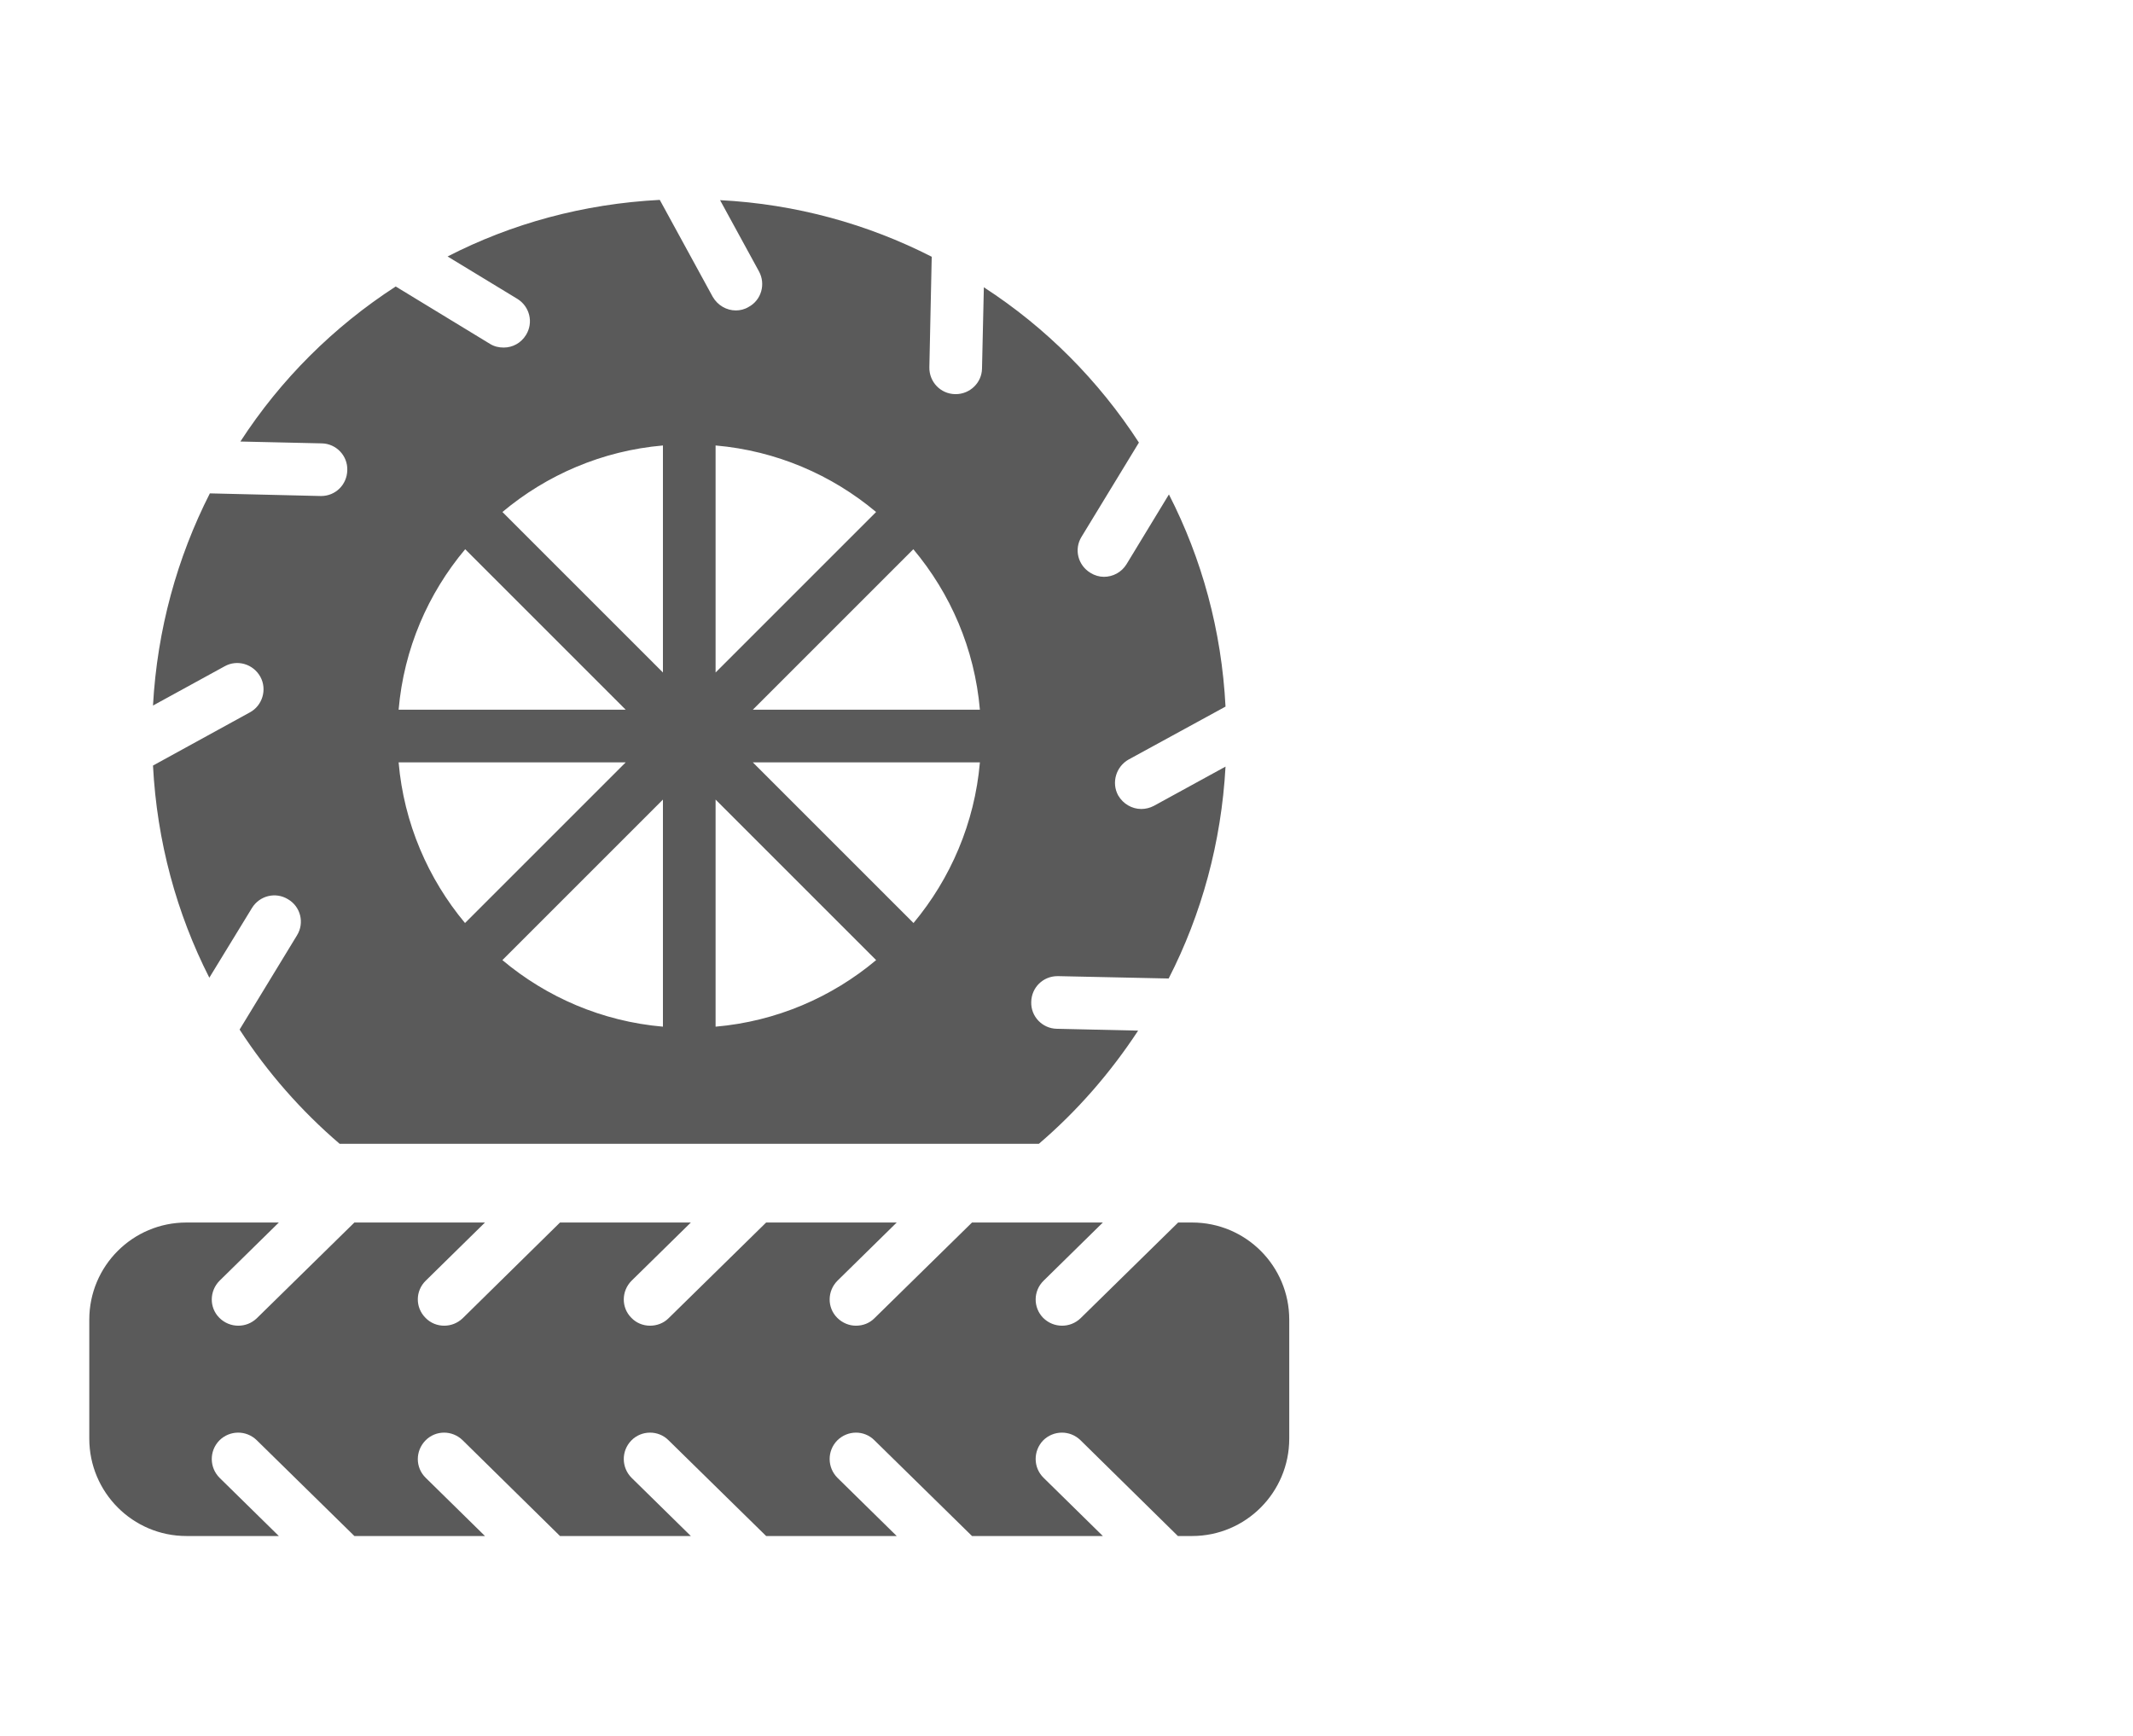 <svg width="430" height="350" viewBox="0 0 430 350" fill="none" xmlns="http://www.w3.org/2000/svg">
<path d="M50.372 143.634L30.842 154.355C31.638 169.692 35.618 184.181 42.199 197.131L50.797 183.067C52.336 180.572 55.573 179.776 58.068 181.315C60.615 182.801 61.412 186.092 59.872 188.586L48.303 207.586C53.875 216.184 60.669 223.933 68.47 230.62H209.431C217.179 223.986 223.867 216.29 229.439 207.799L213.04 207.427C210.121 207.374 207.785 204.932 207.892 202.014C207.945 199.095 210.28 196.813 213.199 196.813C213.199 196.813 213.252 196.813 213.305 196.813L235.596 197.29C242.23 184.34 246.21 169.905 247.059 154.567L232.624 162.474C231.827 162.899 230.925 163.111 230.076 163.111C228.218 163.111 226.414 162.103 225.405 160.352C224.026 157.804 224.981 154.567 227.529 153.134L247.059 142.466C246.263 127.075 242.283 112.639 235.648 99.69L227.104 113.754C226.095 115.399 224.344 116.301 222.54 116.301C221.638 116.301 220.682 116.036 219.833 115.505C217.286 113.966 216.489 110.729 218.029 108.235L229.598 89.234C221.478 76.709 210.864 66.042 198.339 57.922L197.967 74.321C197.914 77.187 195.526 79.469 192.66 79.469C192.607 79.469 192.554 79.469 192.554 79.469C189.582 79.416 187.299 76.975 187.353 74.056L187.83 51.765C174.934 45.184 160.498 41.151 145.16 40.355L153.015 54.737C154.394 57.285 153.492 60.522 150.892 61.902C150.096 62.38 149.193 62.592 148.344 62.592C146.487 62.592 144.682 61.584 143.674 59.832L133.006 40.302C117.615 41.098 103.127 45.078 90.23 51.712L104.294 60.257C106.789 61.796 107.585 65.033 106.045 67.528C105.037 69.173 103.339 70.075 101.534 70.075C100.579 70.075 99.624 69.863 98.775 69.332L79.775 57.763C67.249 65.882 56.582 76.497 48.462 89.022L64.861 89.394C67.78 89.447 70.116 91.888 70.009 94.807C69.956 97.726 67.621 100.008 64.755 100.008H64.596L42.305 99.477C35.724 112.427 31.691 126.916 30.842 142.254L45.277 134.346C47.825 132.913 51.062 133.868 52.495 136.469C53.875 139.017 52.92 142.254 50.372 143.634ZM197.542 153.718C196.481 165.977 191.598 177.176 184.168 186.092L184.156 186.105L151.763 153.711H197.543L197.542 153.718ZM197.541 143.097H151.763L184.122 110.737C191.6 119.65 196.48 130.791 197.541 143.097ZM144.258 89.818C156.511 90.879 167.703 95.757 176.616 103.233L144.258 135.592V89.818ZM144.258 161.216L176.623 193.582C167.709 201.062 156.514 205.941 144.258 207.002V161.216ZM133.643 207.002C121.387 205.941 110.192 201.062 101.278 193.582L133.643 161.216V207.002ZM133.643 89.818V135.592L101.285 103.233C110.198 95.757 121.39 90.879 133.643 89.818ZM93.779 110.737L126.138 143.097H80.359C81.421 130.791 86.301 119.65 93.779 110.737ZM126.138 153.711L93.745 186.105L93.733 186.092C86.303 177.176 81.42 165.977 80.359 153.718L80.358 153.711H126.138Z" fill="#5A5A5A"/>
<path d="M240.321 246.489H237.508L217.818 265.807C216.756 266.816 215.429 267.293 214.103 267.293C212.723 267.293 211.343 266.763 210.282 265.701C208.265 263.631 208.265 260.287 210.388 258.218L222.329 246.489H195.952L176.262 265.807C175.254 266.816 173.927 267.293 172.547 267.293C171.22 267.293 169.84 266.763 168.779 265.701C166.709 263.631 166.762 260.287 168.832 258.218L180.773 246.489H154.449L134.76 265.807C133.751 266.816 132.371 267.293 131.044 267.293C129.664 267.293 128.285 266.763 127.276 265.701C125.206 263.631 125.259 260.287 127.329 258.218L139.271 246.489H112.894L93.257 265.807C92.195 266.816 90.868 267.293 89.542 267.293C88.162 267.293 86.782 266.763 85.773 265.701C83.704 263.631 83.704 260.287 85.826 258.218L97.768 246.489H71.444L51.754 265.807C50.693 266.816 49.366 267.293 48.039 267.293C46.659 267.293 45.279 266.763 44.218 265.701C42.148 263.631 42.201 260.287 44.271 258.218L56.212 246.489H37.584C26.757 246.489 18 255.246 18 266.073V290.061C18 300.888 26.757 309.698 37.584 309.698H56.212L44.271 297.969C42.201 295.899 42.148 292.556 44.218 290.433C46.287 288.363 49.631 288.31 51.754 290.38L71.444 309.698H97.768L85.826 297.969C83.704 295.899 83.704 292.556 85.773 290.433C87.79 288.363 91.134 288.31 93.257 290.38L112.894 309.698H139.271L127.329 297.969C125.259 295.899 125.206 292.556 127.276 290.433C129.293 288.363 132.69 288.31 134.76 290.38L154.449 309.698H180.773L168.832 297.969C166.762 295.899 166.709 292.556 168.779 290.433C170.849 288.363 174.192 288.31 176.262 290.38L195.952 309.698H222.329L210.388 297.969C208.265 295.899 208.265 292.556 210.282 290.433C212.352 288.363 215.695 288.31 217.818 290.38L237.455 309.698H240.321C251.148 309.698 259.904 300.888 259.904 290.061V266.073C259.904 255.246 251.148 246.489 240.321 246.489Z" fill="#5A5A5A"/>
</svg>
